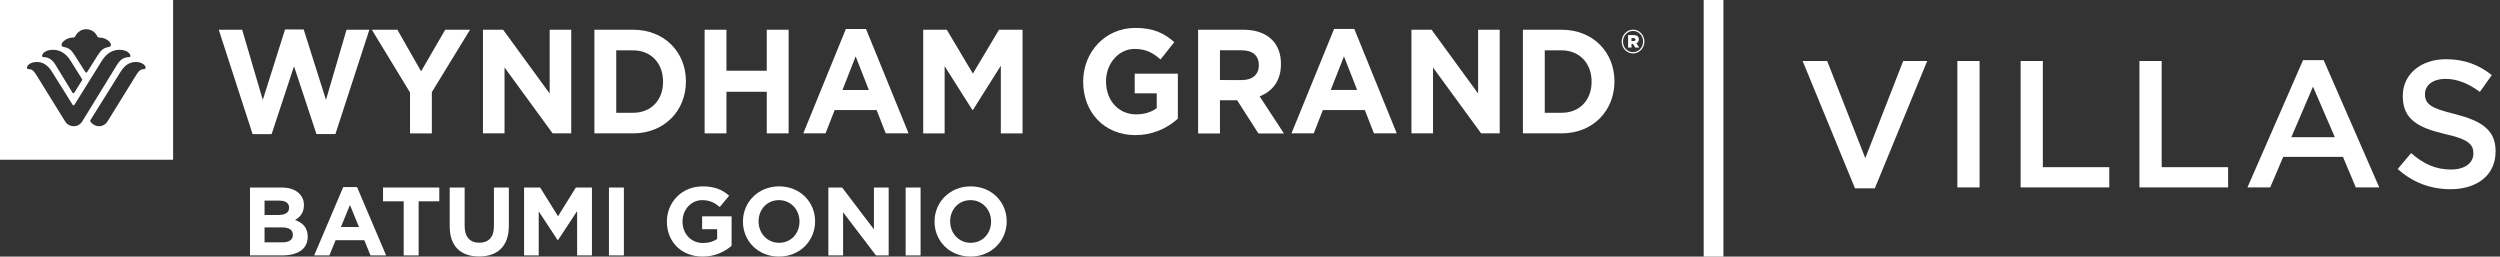 <svg width="380" height="39" viewBox="0 0 380 39" fill="none" xmlns="http://www.w3.org/2000/svg">
<rect x="0" y="0" width="380" height="39" fill="#333333" stroke="none"/>
<path d="M147.518 39C144.335 39 142.05 36.627 142.05 33.694V33.664C142.05 30.731 144.364 28.328 147.548 28.328C150.732 28.328 153.017 30.701 153.017 33.635V33.664C153.017 36.597 150.702 39 147.518 39ZM147.548 36.907C149.376 36.907 150.643 35.462 150.643 33.694V33.664C150.643 31.895 149.346 30.421 147.518 30.421C145.691 30.421 144.423 31.866 144.423 33.635V33.664C144.423 35.433 145.72 36.907 147.548 36.907Z" fill="white"/>
<path d="M137.658 38.823V28.505H139.928V38.823H137.658Z" fill="white"/>
<path d="M125.91 38.823V28.505H128.003L132.838 34.858V28.505H135.078V38.823H133.147L128.15 32.264V38.823H125.91Z" fill="white"/>
<path d="M118.398 39C115.214 39 112.929 36.627 112.929 33.694V33.664C112.929 30.731 115.243 28.328 118.427 28.328C121.611 28.328 123.896 30.701 123.896 33.635V33.664C123.896 36.597 121.582 39 118.398 39ZM118.427 36.907C120.255 36.907 121.523 35.462 121.523 33.694V33.664C121.523 31.895 120.226 30.421 118.398 30.421C116.57 30.421 115.302 31.866 115.302 33.635V33.664C115.302 35.433 116.6 36.907 118.427 36.907Z" fill="white"/>
<path d="M106.795 39C103.581 39 101.37 36.76 101.37 33.694V33.664C101.37 30.731 103.655 28.328 106.78 28.328C108.622 28.328 109.772 28.829 110.833 29.743L109.404 31.468C108.622 30.805 107.885 30.421 106.706 30.421C105.055 30.421 103.743 31.881 103.743 33.635V33.664C103.743 35.551 105.04 36.937 106.868 36.937C107.708 36.937 108.431 36.73 109.006 36.317V34.843H106.721V32.883H111.202V37.364C110.141 38.263 108.681 39 106.795 39Z" fill="white"/>
<path d="M92.559 38.823V28.505H94.829V38.823H92.559Z" fill="white"/>
<path d="M79.659 38.823V28.505H82.106L84.818 32.868L87.53 28.505H89.977V38.823H87.722V32.087L84.818 36.494H84.759L81.885 32.131V38.823H79.659Z" fill="white"/>
<path d="M72.821 38.985C70.05 38.985 68.355 37.452 68.355 34.401V28.505H70.625V34.342C70.625 36.037 71.451 36.892 72.851 36.892C74.251 36.892 75.077 36.067 75.077 34.416V28.505H77.347V34.327C77.347 37.452 75.593 38.985 72.821 38.985Z" fill="white"/>
<path d="M61.362 38.823V30.598H58.222V28.505H66.772V30.598H63.632V38.823H61.362Z" fill="white"/>
<path d="M47.753 38.823L52.175 28.431H54.269L58.691 38.823H56.318L55.374 36.509H51.011L50.068 38.823H47.753ZM51.822 34.504H54.563L53.193 31.158L51.822 34.504Z" fill="white"/>
<path d="M38 38.823V28.505H42.791C43.985 28.505 44.884 28.814 45.488 29.419C45.96 29.89 46.196 30.48 46.196 31.173V31.202C46.196 32.352 45.577 33.045 44.84 33.428C46.033 33.885 46.77 34.593 46.77 35.964V35.993C46.77 37.88 45.237 38.823 42.908 38.823H38ZM43.94 31.586V31.556C43.94 30.863 43.41 30.495 42.452 30.495H40.211V32.676H42.304C43.306 32.676 43.94 32.352 43.94 31.586ZM44.515 35.713V35.683C44.515 34.991 44.014 34.563 42.835 34.563H40.211V36.833H42.908C43.911 36.833 44.515 36.479 44.515 35.713Z" fill="white"/>
<path d="M248.311 6.242C248.492 6.242 248.589 6.149 248.589 6.016C248.589 5.872 248.492 5.788 248.311 5.788H247.985V6.242H248.311ZM247.469 5.334H248.342C248.788 5.334 249.106 5.532 249.106 5.975C249.106 6.275 248.956 6.482 248.728 6.574L249.165 7.237H248.569L248.204 6.669H247.986V7.237H247.47V5.334H247.469ZM249.749 6.317V6.305C249.749 5.428 249.096 4.703 248.222 4.703C247.348 4.703 246.697 5.437 246.697 6.317V6.326C246.697 7.204 247.349 7.929 248.222 7.929C249.095 7.929 249.749 7.195 249.749 6.317ZM246.498 6.326V6.317C246.498 5.334 247.263 4.507 248.223 4.507C249.183 4.507 249.948 5.323 249.948 6.305V6.317C249.948 7.299 249.184 8.125 248.223 8.125C247.262 8.125 246.498 7.308 246.498 6.325" fill="white"/>
<path d="M231.483 4.519H237.371C242.118 4.519 245.397 7.917 245.397 12.348V12.394C245.397 16.827 242.118 20.271 237.371 20.271H231.483V4.519ZM237.371 17.142C240.088 17.142 241.923 15.229 241.923 12.446V12.401C241.923 9.611 240.079 7.654 237.371 7.654H234.803V17.15L237.371 17.143V17.142Z" fill="white"/>
<path d="M214.539 4.519H217.6L224.675 14.216V4.519H227.956V20.271H225.132L217.819 10.257V20.271H214.54V4.519H214.539Z" fill="white"/>
<path d="M202.781 4.402H205.853L212.307 20.267H208.838L207.456 16.732H201.071L199.692 20.267H196.305L202.781 4.402ZM206.285 13.674L204.282 8.565L202.274 13.674H206.284H206.285Z" fill="white"/>
<path d="M182.113 4.519H189.016C190.935 4.519 192.42 5.083 193.415 6.116C194.256 6.993 194.705 8.233 194.705 9.717V9.762C194.705 12.305 193.389 13.895 191.467 14.646L195.155 20.282H191.278L188.046 15.241H185.433V20.282H182.114V4.519H182.113ZM188.797 12.168C190.417 12.168 191.342 11.27 191.342 9.94V9.897C191.342 8.411 190.352 7.643 188.734 7.643H185.432V12.164L188.797 12.168Z" fill="white"/>
<path d="M164.643 12.435V12.39C164.643 7.913 167.987 4.245 172.561 4.245C175.277 4.245 176.919 5.01 178.491 6.405L176.4 9.035C175.233 8.023 174.198 7.437 172.452 7.437C170.036 7.437 168.114 9.664 168.114 12.341V12.386C168.114 15.268 170.012 17.383 172.688 17.383C173.896 17.383 174.974 17.067 175.823 16.444V14.186H172.476V11.2H179.034V18.038C177.258 19.653 174.959 20.543 172.579 20.538C167.881 20.538 164.643 17.094 164.643 12.434V12.435Z" fill="white"/>
<path d="M140.329 4.519H143.91L147.879 11.183L151.847 4.524H155.428V20.276H152.127V9.986L147.885 16.713H147.799L143.584 10.056V20.273H140.328V4.519H140.329Z" fill="white"/>
<path d="M128.572 4.405H131.633L138.105 20.27H134.631L133.251 16.735H126.865L125.484 20.27H122.101L128.572 4.405ZM132.064 13.677L130.061 8.568L128.055 13.677H132.064Z" fill="white"/>
<path d="M107.102 4.519H110.421V10.751H116.549V4.519H119.869V20.271H116.549V13.949H110.421V20.271H107.102V4.519Z" fill="white"/>
<path d="M90.348 4.519H96.235C100.983 4.519 104.261 7.917 104.261 12.348V12.394C104.261 16.827 100.983 20.271 96.235 20.271H90.348V4.519ZM96.235 17.142C98.953 17.142 100.786 15.229 100.786 12.446V12.401C100.786 9.611 98.952 7.654 96.235 7.654H93.668V17.15L96.235 17.143V17.142Z" fill="white"/>
<path d="M73.41 4.519H76.474L83.549 14.216V4.519H86.827V20.271H84.001L76.689 10.257V20.271H73.41V4.519Z" fill="white"/>
<path d="M62.324 14.059L56.519 4.519H60.402L64.005 10.842L67.673 4.519H71.445L65.642 14.001V20.281H62.323V14.059H62.324Z" fill="white"/>
<path d="M33.251 4.517H36.81L39.944 15.183L43.33 4.475H46.159L49.549 15.183L52.674 4.517H56.145L50.982 20.38H48.102L44.691 10.075L41.286 20.385H38.394L33.249 4.516L33.251 4.517Z" fill="white"/>
<path d="M0 0V24.28H26.312V0H0ZM11.082 5.709C11.165 5.715 11.246 5.693 11.316 5.647C11.384 5.602 11.438 5.534 11.465 5.455C11.622 5.149 11.859 4.894 12.149 4.714C12.439 4.536 12.772 4.442 13.11 4.442C13.449 4.442 13.782 4.536 14.071 4.714C14.361 4.892 14.597 5.149 14.755 5.455C14.784 5.534 14.836 5.602 14.905 5.647C14.974 5.693 15.056 5.715 15.139 5.709C16.09 5.709 16.868 6.4 16.868 6.81C16.868 7.012 16.714 7.107 16.5 7.146C15.779 7.272 15.394 7.556 14.825 8.449C14.2 9.445 13.315 10.838 13.271 10.911C13.197 11.021 13.156 11.031 13.105 11.031C13.053 11.031 13.014 11.02 12.944 10.911C12.896 10.838 12.023 9.445 11.39 8.451C10.836 7.562 10.437 7.273 9.715 7.148C9.504 7.108 9.347 7.014 9.347 6.811C9.354 6.4 10.136 5.71 11.082 5.71V5.709ZM8.049 7.568C8.961 7.568 9.929 7.968 10.709 9.206C11.106 9.834 12.439 11.963 12.459 12.001C12.482 12.033 12.494 12.071 12.495 12.111C12.494 12.152 12.481 12.191 12.458 12.225C12.432 12.262 11.326 14.034 11.296 14.083C11.282 14.109 11.261 14.131 11.236 14.146C11.21 14.161 11.182 14.169 11.152 14.169C11.123 14.169 11.096 14.161 11.071 14.145C11.047 14.13 11.027 14.106 11.015 14.081C10.987 14.041 8.888 10.609 8.466 9.908C8.044 9.208 7.499 8.685 6.634 8.685C6.449 8.685 6.393 8.59 6.393 8.482C6.393 8.218 6.833 7.568 8.047 7.568H8.049ZM11.198 19.183C10.93 19.183 10.667 19.113 10.435 18.978C10.203 18.843 10.009 18.648 9.874 18.413C9.874 18.413 6.302 12.644 5.818 11.872C5.18 10.824 4.962 10.517 4.383 10.517C4.155 10.517 4.103 10.388 4.103 10.268C4.103 9.931 4.633 9.422 5.595 9.422C6.32 9.422 7.164 9.711 7.894 10.897C7.894 10.897 9.679 13.76 11.01 15.883C11.06 15.963 11.101 16.012 11.179 16.012C11.258 16.012 11.314 15.933 11.343 15.883C12 14.816 15.103 9.834 15.503 9.207C16.284 7.969 17.248 7.569 18.164 7.569C19.379 7.569 19.824 8.219 19.824 8.484C19.824 8.591 19.767 8.686 19.583 8.686C18.715 8.686 18.172 9.21 17.751 9.909C17.33 10.608 12.831 17.919 12.525 18.416C12.39 18.653 12.196 18.848 11.963 18.982C11.73 19.117 11.465 19.186 11.198 19.183ZM21.849 10.517C21.27 10.517 21.054 10.824 20.414 11.872C19.941 12.644 16.367 18.413 16.367 18.413C16.232 18.648 16.039 18.843 15.806 18.978C15.574 19.113 15.311 19.184 15.045 19.183C14.8 19.183 14.559 19.125 14.34 19.013C14.121 18.9 13.932 18.737 13.787 18.535C13.743 18.488 13.714 18.429 13.704 18.364C13.714 18.299 13.743 18.238 13.787 18.189C13.817 18.138 18.339 10.897 18.339 10.897C19.077 9.711 19.915 9.422 20.638 9.422C21.6 9.422 22.13 9.931 22.13 10.268C22.13 10.388 22.076 10.517 21.85 10.517H21.849Z" fill="white"/>
<path d="M261.959 0H258.959V39H261.959V0Z" fill="white"/>
<path d="M281.959 28.622L274 9.274H277.732L283.523 24.039L289.286 9.274H292.936L284.977 28.622H281.959Z" fill="white"/>
<path d="M297.519 28.485V9.274H300.895V28.485H297.519Z" fill="white"/>
<path d="M307.135 28.485V9.274H310.511V25.411H320.61V28.485H307.135Z" fill="white"/>
<path d="M325.198 28.485V9.274H328.573V25.411H338.672V28.485H325.198Z" fill="white"/>
<path d="M341.613 28.485L350.066 9.137H353.195L361.647 28.485H358.08L356.131 23.847H347.047L345.071 28.485H341.613ZM348.282 20.856H354.896L351.575 13.171L348.282 20.856Z" fill="white"/>
<path d="M372.468 28.759C369.504 28.759 366.76 27.771 364.455 25.686L366.486 23.271C368.352 24.89 370.163 25.768 372.551 25.768C374.636 25.768 375.954 24.78 375.954 23.353V23.298C375.954 21.953 375.185 21.158 371.617 20.362C367.528 19.401 365.223 18.139 365.223 14.626V14.571C365.223 11.278 367.967 9 371.782 9C374.609 9 376.777 9.851 378.753 11.415L376.942 13.967C375.185 12.678 373.484 11.991 371.727 11.991C369.751 11.991 368.599 12.979 368.599 14.269V14.324C368.599 15.806 369.477 16.465 373.182 17.343C377.216 18.386 379.329 19.758 379.329 22.969V23.024C379.329 26.646 376.502 28.759 372.468 28.759Z" fill="white"/>
</svg>
